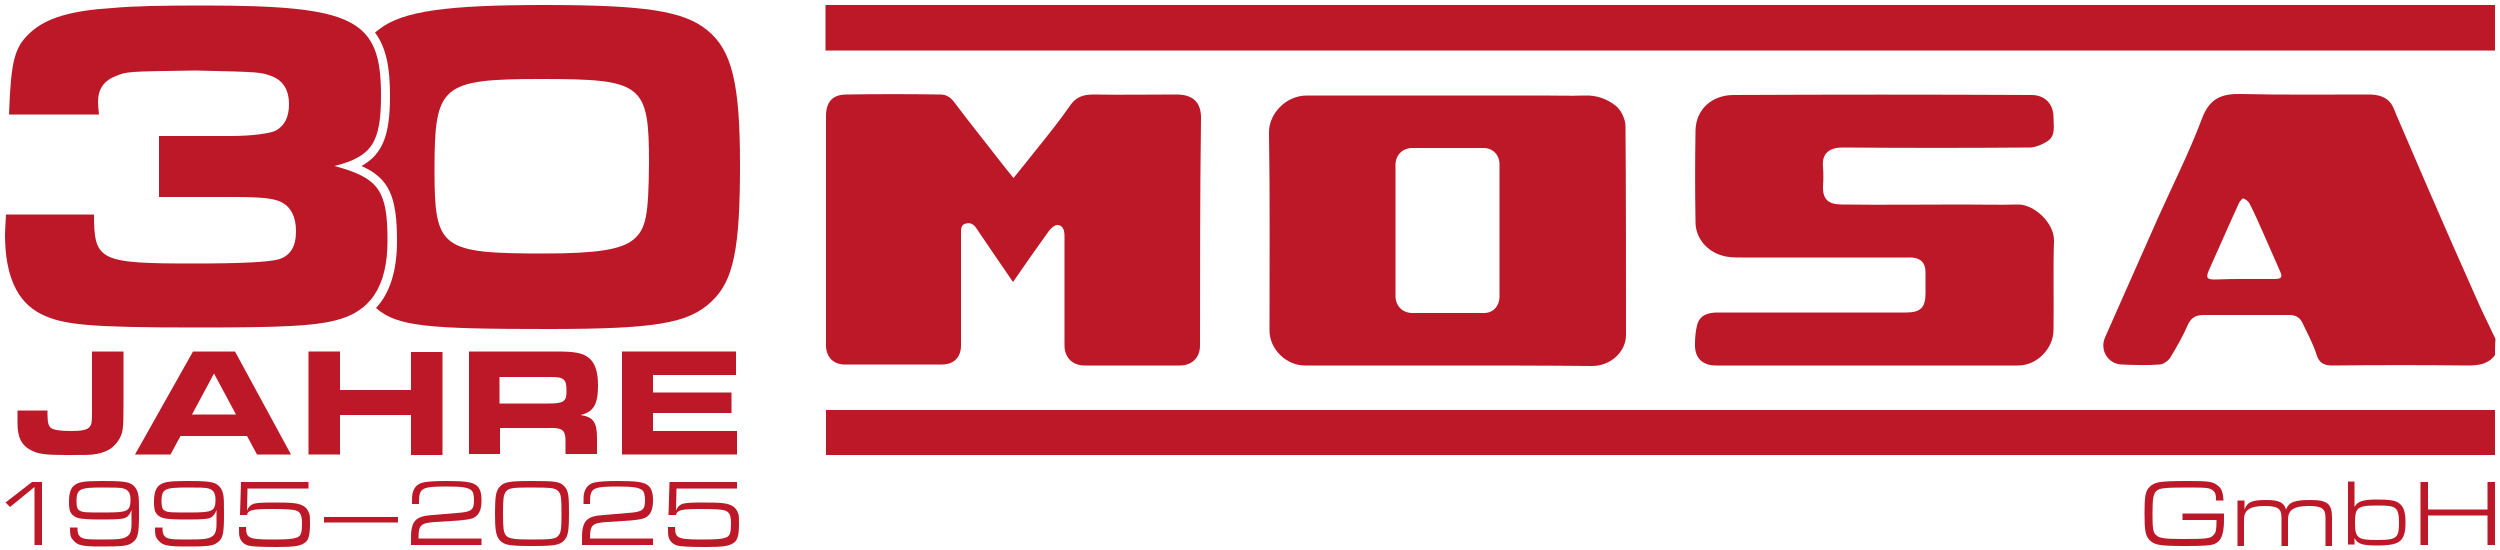 <svg xmlns="http://www.w3.org/2000/svg" xmlns:xlink="http://www.w3.org/1999/xlink" id="Ebene_1" x="0px" y="0px" viewBox="0 0 500 110" style="enable-background:new 0 0 500 110;" xml:space="preserve"><style type="text/css">	.st0{fill:#BD1827;}	.st1{display:none;fill:#BD1827;}</style><g>	<g>		<g>			<g>				<path class="st0" d="M499,10.1c-0.7,0-333.1,0-333.9,0c0-3.1,0-6.1,0-9.1C276.4,1,387.7,1,499,1C499,4,499,7.1,499,10.1z"></path>				<path class="st0" d="M499,91c-0.7,0-333,0-333.8,0c0-3,0-5.9,0-9c0.7,0,333.1,0,333.8,0C499,85,499,88,499,91z"></path>				<path class="st0" d="M499,71c-1.3,1.8-3.2,2.1-5.4,2.1c-9-0.1-18.1-0.1-27.1,0c-1.7,0-2.7-0.5-3.2-2.2c-0.7-2.2-1.8-4.2-2.8-6.3     c-0.5-1.1-1.4-1.6-2.6-1.6c-5.7,0-11.4,0-17.1,0c-1.5,0-2.5,0.4-3.2,1.9c-1,2.3-2.3,4.6-3.6,6.7c-0.4,0.6-1.4,1.3-2.1,1.3     c-2.5,0.2-5.1,0.1-7.6,0c-2.7-0.1-4.4-2.9-3.3-5.4c3.5-7.9,7-15.8,10.5-23.7c3-6.7,6.3-13.2,8.9-20.1c1.5-4,3.9-5,7.8-4.9     c8.5,0.2,17.1,0.1,25.6,0.1c1.7,0,3.4,0.4,4.4,1.8c0.7,1,1,2.3,1.6,3.5c2,4.6,3.9,9.1,5.9,13.7c3.1,7.2,6.3,14.4,9.5,21.6     c1.2,2.8,2.6,5.5,3.9,8.3C499,68.9,499,70,499,71z M448.9,55.8c1.9,0,3.9,0,5.8,0c1.7,0,1.9-0.3,1.2-1.8c-1.1-2.5-2.2-5-3.3-7.5     c-0.9-2-1.7-3.9-2.7-5.8c-0.2-0.4-0.7-0.8-1.2-1c-0.2-0.1-0.7,0.5-0.9,0.9c-0.5,1.1-1,2.2-1.5,3.3c-1.5,3.4-3,6.7-4.5,10.1     c-0.7,1.6-0.4,1.9,1.2,1.9C445.1,55.8,447,55.8,448.9,55.8z"></path>				<path class="st0" d="M202.6,56.4c-2.5-3.7-4.9-7.1-7.3-10.7c-0.6-0.9-1.2-1.2-2.1-1c-1,0.2-1,1.1-1,1.9c0,7.5,0,15,0,22.5     c0,2.4-1.5,3.8-3.8,3.8c-6.5,0-13,0-19.5,0c-2.2,0-3.7-1.5-3.7-3.8c0-15.3,0-30.6,0-45.9c0-2.8,1.3-4.3,4.1-4.3     c6.2-0.1,12.5-0.1,18.8,0c1.1,0,2,0.5,2.8,1.6c2.9,3.9,6,7.7,9,11.6c0.9,1.1,1.7,2.2,2.8,3.5c1.5-1.8,2.8-3.5,4.1-5.1     c2.5-3.1,5-6.2,7.3-9.5c1.2-1.7,2.7-2.1,4.6-2.1c5.5,0.1,11.1,0,16.6,0c3,0,5,1.3,4.9,4.9C240,38.9,240,54,240,69.1     c0,2.4-1.6,4-4,4c-6.4,0-12.7,0-19.1,0c-2.4,0-4-1.6-4-4c0-7.3,0-14.6,0-21.9c0-1.1-0.3-2.1-1.3-2.2c-0.6-0.1-1.5,0.7-1.9,1.3     C207.4,49.5,205,52.9,202.6,56.4z"></path>				<path class="st0" d="M289.5,73.1c-9.5,0-19,0-28.5,0c-3.8,0-7.1-3.3-7.1-7c0-13.2,0.1-26.5-0.1-39.7c0-3.6,3.3-7.3,7.6-7.3     c15.7,0,31.4,0,47.1,0c2.8,0,5.6,0.1,8.4,0c2.4-0.1,4.6,0.7,6.3,2.1c1.1,0.9,1.9,2.7,1.9,4.1c0.1,13.9,0.1,27.8,0.1,41.7     c0,3.3-3,6.2-6.8,6.2C308.7,73.1,299.1,73.1,289.5,73.1z M299.9,46.1c0-4.4,0-8.8,0-13.2c0-1.9-1.3-3.3-3.2-3.3     c-4.7,0-9.5,0-14.2,0c-2,0-3.4,1.4-3.4,3.4c0,8.7,0,17.4,0,26.2c0,2,1.4,3.4,3.4,3.4c4.8,0,9.6,0,14.3,0c1.8,0,3-1.3,3.1-3.1     C299.9,54.9,299.9,50.5,299.9,46.1z"></path>				<path class="st0" d="M373.2,73.1c-10,0-20,0-30,0c-2.7,0-4.3-1.5-4.2-4.3c0-1.2,0.1-2.5,0.4-3.7c0.5-2.1,2.2-2.6,4.1-2.6     c12.6,0,25.1,0,37.7,0c2.9,0,3.9-1,3.9-3.8c0-1.4,0-2.8,0-4.3c0-1.9-1.1-2.9-3-2.9c-11.2,0-22.5,0-33.7,0c-1.4,0-2.8,0-4-0.4     c-2.9-0.8-5.3-3.4-5.3-6.7c-0.1-6.1-0.1-12.2,0-18.3c0.1-4.3,3.3-7,7.4-7.1c19.9-0.1,39.8-0.1,59.8,0c2.7,0,4.4,1.8,4.4,4.5     c0,1.7,0.5,3.7-1.3,4.8c-0.9,0.6-2.2,1.1-3.2,1.2c-12.6,0.1-25.1,0.1-37.7,0c-2.5,0-4.2,1.1-3.9,3.9c0.1,1.3,0.1,2.5,0,3.8     c-0.1,2.7,1.1,3.7,3.8,3.7c8,0.1,16.1,0,24.1,0c3.7,0,7.3,0.1,11,0c3.3-0.1,7.4,3.7,7.3,7.3c-0.2,5.9,0,11.9-0.1,17.8     c0,3.6-3.2,7.1-7.1,7.1C393.4,73.1,383.3,73.1,373.2,73.1z"></path>			</g>		</g>		<g>			<path class="st0" d="M444.8,102.8c0,2.1,0,2.1-0.1,2.9c-0.2,1.7-0.7,2.6-1.8,3.1c-0.8,0.3-2,0.4-5.8,0.4c-5.3,0-6.2-0.2-7.2-1.2    c-0.8-0.9-1-1.8-1-5.3c0-3.5,0.2-4.5,1-5.3c1-1,1.9-1.2,7.7-1.2c3.9,0,4.9,0.1,5.8,0.8c0.9,0.6,1.2,1.4,1.3,3.1h-1.5    c0-1.2-0.1-1.5-0.5-1.9c-0.6-0.6-1.2-0.7-4.6-0.7c-5,0-6.1,0.1-6.7,0.6c-0.7,0.5-0.9,1.4-0.9,4.6c0,2.9,0.1,3.8,0.7,4.3    c0.6,0.6,1.5,0.8,5.3,0.8c4.9,0,5.6-0.1,6.2-0.8c0.5-0.5,0.6-1,0.6-3h-6.8v-1.3H444.8z"></path>			<path class="st0" d="M447.6,100.1h1.3v1.8c0.6-1.5,1.4-1.9,4.4-1.9c2.5,0,3.5,0.5,3.9,1.9c0.6-1.5,1.7-1.9,4.9-1.9    c3.4,0,4.3,0.8,4.3,3.5v5.7h-1.3v-5.6c0-1.9-0.7-2.4-3.4-2.4c-2.9,0-4.1,0.8-4.1,2.7v5.3h-1.3v-5.6c0-1.9-0.7-2.4-3.4-2.4    c-2.9,0-4.1,0.8-4.1,2.7v5.3h-1.3V100.1z"></path>			<path class="st0" d="M469.6,96.3h1.3v5.1c0.6-1.1,1.6-1.5,4.5-1.5c2.6,0,3.9,0.2,4.6,0.9c0.8,0.7,1.1,1.8,1.1,3.7    c0,1.9-0.3,3-1.1,3.7c-0.7,0.6-2,0.9-4.6,0.9c-2.9,0-3.9-0.3-4.5-1.5v1.3h-1.3V96.3z M471.5,101.9c-0.4,0.5-0.5,1.3-0.5,2.6    c0,3.1,0.5,3.5,4.4,3.5c2.5,0,3.4-0.2,3.9-0.8c0.4-0.5,0.5-1.3,0.5-2.7c0-1.5-0.2-2.4-0.7-2.8c-0.5-0.5-1.5-0.6-3.7-0.6    C472.9,101.1,472,101.3,471.5,101.9z"></path>			<path class="st0" d="M484.1,96.4h1.5v5.5h11.9v-5.5h1.5V109h-1.5v-5.9h-11.9v5.9h-1.5V96.4z"></path>		</g>	</g>	<g>		<path class="st0" d="M1.1,100.5l5.3-4.1h2V109H6.9V97.4l-4.9,4L1.1,100.5z"></path>		<path class="st0" d="M15.5,105.4c0,1.2,0.1,1.5,0.5,1.9c0.5,0.5,1.3,0.6,4.2,0.6c3.6,0,4.4-0.1,5.2-0.6c0.6-0.4,0.9-1,0.9-2.5V102   c-0.3,0.8-0.6,1.2-1.1,1.5c-0.6,0.3-1.6,0.4-4.9,0.4c-2.7,0-3.9-0.1-4.7-0.3c-0.6-0.2-1.1-0.5-1.4-1c-0.3-0.4-0.4-1.1-0.4-2.2   c0-1.7,0.3-2.6,0.9-3.2c0.9-0.8,1.9-1,5.7-1c3.4,0,4.2,0.1,5.1,0.3c1.1,0.3,1.8,1,2.1,2.2c0.2,0.7,0.2,1.8,0.2,4.1   c0,3.9-0.2,4.9-1.3,5.7c-0.9,0.7-2,0.8-6.3,0.8c-3.6,0-4.7-0.2-5.5-1.2c-0.6-0.6-0.7-1.1-0.7-2.6H15.5z M15.3,100.3   c0,1.1,0.2,1.6,0.6,1.8c0.6,0.4,1.4,0.4,4.9,0.4c2.8,0,3.8-0.1,4.4-0.4c0.7-0.3,0.9-1,0.9-2.1c0-1.4-0.4-2-1.4-2.3   c-0.6-0.2-2.1-0.2-4.3-0.2C15.9,97.5,15.3,97.8,15.3,100.3z"></path>		<path class="st0" d="M32.5,105.4c0,1.2,0.1,1.5,0.5,1.9c0.5,0.5,1.3,0.6,4.2,0.6c3.6,0,4.4-0.1,5.2-0.6c0.6-0.4,0.9-1,0.9-2.5V102   c-0.3,0.8-0.6,1.2-1.1,1.5c-0.6,0.3-1.6,0.4-4.9,0.4c-2.7,0-3.9-0.1-4.7-0.3c-0.6-0.2-1.1-0.5-1.4-1c-0.3-0.4-0.4-1.1-0.4-2.2   c0-1.7,0.3-2.6,0.9-3.2c0.9-0.8,1.9-1,5.7-1c3.4,0,4.2,0.1,5.1,0.3c1.1,0.3,1.8,1,2.1,2.2c0.2,0.7,0.2,1.8,0.2,4.1   c0,3.9-0.2,4.9-1.3,5.7c-0.9,0.7-2,0.8-6.3,0.8c-3.6,0-4.7-0.2-5.5-1.2c-0.6-0.6-0.7-1.1-0.7-2.6H32.5z M32.3,100.3   c0,1.1,0.2,1.6,0.6,1.8c0.6,0.4,1.4,0.4,4.9,0.4c2.8,0,3.8-0.1,4.4-0.4c0.7-0.3,0.9-1,0.9-2.1c0-1.4-0.4-2-1.4-2.3   c-0.6-0.2-2.1-0.2-4.3-0.2C32.9,97.5,32.3,97.8,32.3,100.3z"></path>		<path class="st0" d="M49.2,105.2c0,1.5,0.2,1.9,0.7,2.2c0.6,0.4,1.9,0.5,4.5,0.5c3.3,0,4.2-0.1,5-0.4c0.8-0.3,1-1,1-2.8   c0-1.6-0.3-2.3-1.2-2.6c-0.6-0.2-1.9-0.3-4.9-0.3c-3.8,0-4.7,0.2-4.9,1.2H48l0.2-6.6h13.5v1.3H49.5l-0.1,4.4   c0.3-0.7,0.6-1,1.2-1.3c0.6-0.2,1.5-0.3,3.9-0.3c4.1,0,5.1,0.1,6.2,0.7c0.5,0.3,0.9,0.8,1.1,1.4c0.2,0.4,0.2,1,0.2,2.1   c0,2.4-0.3,3.4-1.1,3.9c-0.9,0.6-2,0.8-5.5,0.8c-3.4,0-5.1-0.1-5.8-0.3c-0.9-0.3-1.5-0.9-1.7-1.8c-0.1-0.4-0.1-0.8-0.1-1.9H49.2z"></path>		<path class="st0" d="M79.6,103.4v1.1H64.8v-1.1H79.6z"></path>		<path class="st0" d="M82.4,101c0-1.3,0-1.8,0.1-2.3c0.3-1.2,0.9-1.9,2.1-2.2c0.9-0.2,2.3-0.3,4.7-0.3c3.7,0,5,0.2,5.9,0.8   c0.8,0.6,1.1,1.5,1.1,3.1c0,1.7-0.4,2.7-1.3,3.3c-0.6,0.4-1.3,0.5-3.2,0.7l-4.7,0.3c-3,0.2-3.4,0.6-3.4,3.3h12.6v1.3H82.2v-0.8   c-0.1-4,0.8-5,4.4-5.2l4.7-0.4c3-0.2,3.5-0.6,3.5-2.5c0-1.2-0.2-1.8-0.6-2.1c-0.7-0.5-1.7-0.7-4.9-0.7c-4.9,0-5.5,0.3-5.5,3.1v0.4   H82.4z"></path>		<path class="st0" d="M112.9,97.3c0.8,0.9,0.9,1.8,0.9,5.5c0,3.3-0.2,4.4-0.9,5.2c-0.9,1-1.8,1.2-6.5,1.2c-4.7,0-5.6-0.2-6.5-1.2   c-0.7-0.9-0.9-1.9-0.9-5.3c0-3.5,0.2-4.5,0.9-5.3c0.9-1,1.8-1.2,6.5-1.2C111.1,96.2,112,96.3,112.9,97.3z M101.2,98.3   c-0.5,0.6-0.6,1.5-0.6,4.4c0,2.9,0.1,3.8,0.6,4.4c0.5,0.6,1.5,0.8,4.8,0.8c4.5,0,5.1-0.1,5.7-0.8c0.5-0.6,0.6-1.4,0.6-4.4   c0-3.1-0.1-3.9-0.6-4.4c-0.6-0.7-1.2-0.8-5.7-0.8C102.7,97.5,101.7,97.6,101.2,98.3z"></path>		<path class="st0" d="M116.7,101c0-1.3,0-1.8,0.1-2.3c0.3-1.2,0.9-1.9,2.1-2.2c0.9-0.2,2.3-0.3,4.7-0.3c3.7,0,5,0.2,5.9,0.8   c0.8,0.6,1.1,1.5,1.1,3.1c0,1.7-0.4,2.7-1.3,3.3c-0.6,0.4-1.3,0.5-3.2,0.7l-4.7,0.3c-3,0.2-3.4,0.6-3.4,3.3h12.6v1.3h-14.2v-0.8   c-0.1-4,0.8-5,4.4-5.2l4.7-0.4c3-0.2,3.5-0.6,3.5-2.5c0-1.2-0.2-1.8-0.6-2.1c-0.7-0.5-1.7-0.7-4.9-0.7c-4.9,0-5.5,0.3-5.5,3.1v0.4   H116.7z"></path>		<path class="st0" d="M135,105.2c0,1.5,0.2,1.9,0.7,2.2c0.6,0.4,1.9,0.5,4.5,0.5c3.3,0,4.2-0.1,5-0.4c0.8-0.3,1-1,1-2.8   c0-1.6-0.3-2.3-1.2-2.6c-0.6-0.2-1.9-0.3-4.9-0.3c-3.8,0-4.7,0.2-4.9,1.2h-1.5l0.2-6.6h13.5v1.3h-12.1l-0.1,4.4   c0.3-0.7,0.6-1,1.2-1.3c0.6-0.2,1.5-0.3,3.9-0.3c4.1,0,5.1,0.1,6.2,0.7c0.5,0.3,0.9,0.8,1.1,1.4c0.2,0.4,0.2,1,0.2,2.1   c0,2.4-0.3,3.4-1.1,3.9c-0.9,0.6-2,0.8-5.5,0.8c-3.4,0-5.1-0.1-5.8-0.3c-0.9-0.3-1.5-0.9-1.7-1.8c-0.1-0.4-0.1-0.8-0.1-1.9H135z"></path>	</g>	<g>		<path class="st0" d="M9.5,82.2v0.6c0,1.7,0.2,2.4,0.7,2.8c0.6,0.4,1.9,0.6,3.9,0.6c2.2,0,3.3-0.2,3.8-0.8c0.4-0.5,0.5-0.7,0.5-3.1   V70.3h6.3v10.6c0,5.1-0.1,5.8-1.1,7.3c-1,1.5-2.5,2.4-5,2.7C17.7,91,16.7,91,13.4,91c-4.4,0-5.7-0.2-7.1-0.9c-2-1-2.8-2.6-2.8-5.5   l0-1.3v-1.2H9.5z"></path>		<path class="st0" d="M38.6,70.3H47l11.2,20.6h-6.8l-2-3.7H36.1l-2,3.7h-7.1L38.6,70.3z M47.2,82.9l-4.4-8.2l-4.4,8.2H47.2z"></path>		<path class="st0" d="M61.8,70.3H68V78h14.2v-7.6h6.3v20.6h-6.3V83H68v7.9h-6.3V70.3z"></path>		<path class="st0" d="M93.7,70.3h17.7c3.6,0,5.2,0.3,6.4,1.3c1.2,1,1.8,2.7,1.8,5.5c0,3.8-0.9,5.3-3.5,5.9c2.6,0.4,3.3,1.5,3.3,4.6   v3.2h-6.3v-2.6c0-2.2-0.6-2.7-3.5-2.6h-9.6v5.2h-6.2V70.3z M109.7,80.7c3,0,3.6-0.4,3.6-2.4c0-1.3-0.1-1.9-0.5-2.3   c-0.5-0.5-1-0.6-2.9-0.6h-10v5.3H109.7z"></path>		<path class="st0" d="M147.2,70.3V75h-16.6v3.5h15.7v4.1h-15.7v3.6h16.8v4.7h-23V70.3H147.2z"></path>	</g>	<g>		<path class="st1" d="M141.4,6c5,4,6.6,10.7,6.6,27.1c0,16.8-1.3,23.2-5.7,27.3c-4.6,4.3-11.3,5.5-32.6,5.5   c-27.1,0-31.5-0.7-36-5.7c-3.9-4.4-5.1-10.4-5.1-26.9c0-16.4,1.8-23.5,7.3-27.5c4.7-3.5,13.5-4.8,33-4.8   C129.1,1,136.7,2.1,141.4,6z M86.9,34c0,15.7,1.2,16.7,21.9,16.7c10.6,0,15.5-0.8,17.9-2.8c2.5-2.1,3-4.7,3-15.2   c0-15.9-1.1-16.9-21.5-16.9C88.2,15.8,86.9,17,86.9,34z"></path>		<path class="st0" d="M1.8,22.9c0.4-11,1.1-13.6,4.5-16.6c3.1-2.7,7.9-4.2,16.2-4.7c4.1-0.4,10.1-0.5,18.1-0.5   c30.4,0,35.6,2.7,35.6,18c0,9.4-1.8,12.2-9.3,14.1c8.9,2.4,10.6,4.9,10.6,14.9c0,9.2-3.4,14.3-10.5,16c-4.4,1.1-10.6,1.4-27.4,1.4   c-21.8,0-27-0.5-31.4-2.7C3.4,60.4,1,55.1,1,46.9c0-0.6,0.1-2.4,0.2-4h17.6c0,9.3,1.1,9.8,20,9.8c9.7,0,14.8-0.3,16.8-0.8   c2.5-0.7,3.6-2.6,3.6-5.7c0-2.9-1.1-4.9-3-5.8c-1.3-0.7-3.9-1-9.2-1H31.8V27.2h14.4c4,0,7.9-0.5,9-1.1c1.7-1,2.6-2.6,2.6-5.3   c0-2.7-1.1-4.6-3.3-5.5c-2.3-0.9-2.3-0.9-15.5-1.2c-13.6,0.2-13.6,0.2-15.8,1.1c-2.4,0.9-3.6,2.6-3.6,5.2c0,0.7,0.1,1.5,0.2,2.5   H1.8z"></path>		<path class="st0" d="M141.4,6c-4.7-3.8-12.3-5-32.5-5c-19.5,0-28.3,1.2-33,4.8C75.6,6,75.3,6.3,75,6.5c2.4,3.2,3,7.5,3,12.7   c0,7.7-1.4,11.6-5.7,14c5.6,2.5,7.1,6.2,7.1,15c0,5.9-1.4,10.4-4.2,13.4c4.2,3.7,10.3,4.2,34.5,4.2c21.3,0,28-1.1,32.6-5.5   c4.4-4.1,5.7-10.5,5.7-27.3C148,16.7,146.4,10,141.4,6z M126.7,47.9c-2.4,2-7.3,2.8-17.9,2.8c-20.7,0-21.9-1-21.9-16.7   c0-17,1.3-18.2,21.4-18.2c20.3,0,21.5,1,21.5,16.9C129.7,43.2,129.2,45.8,126.7,47.9z"></path>	</g></g></svg>